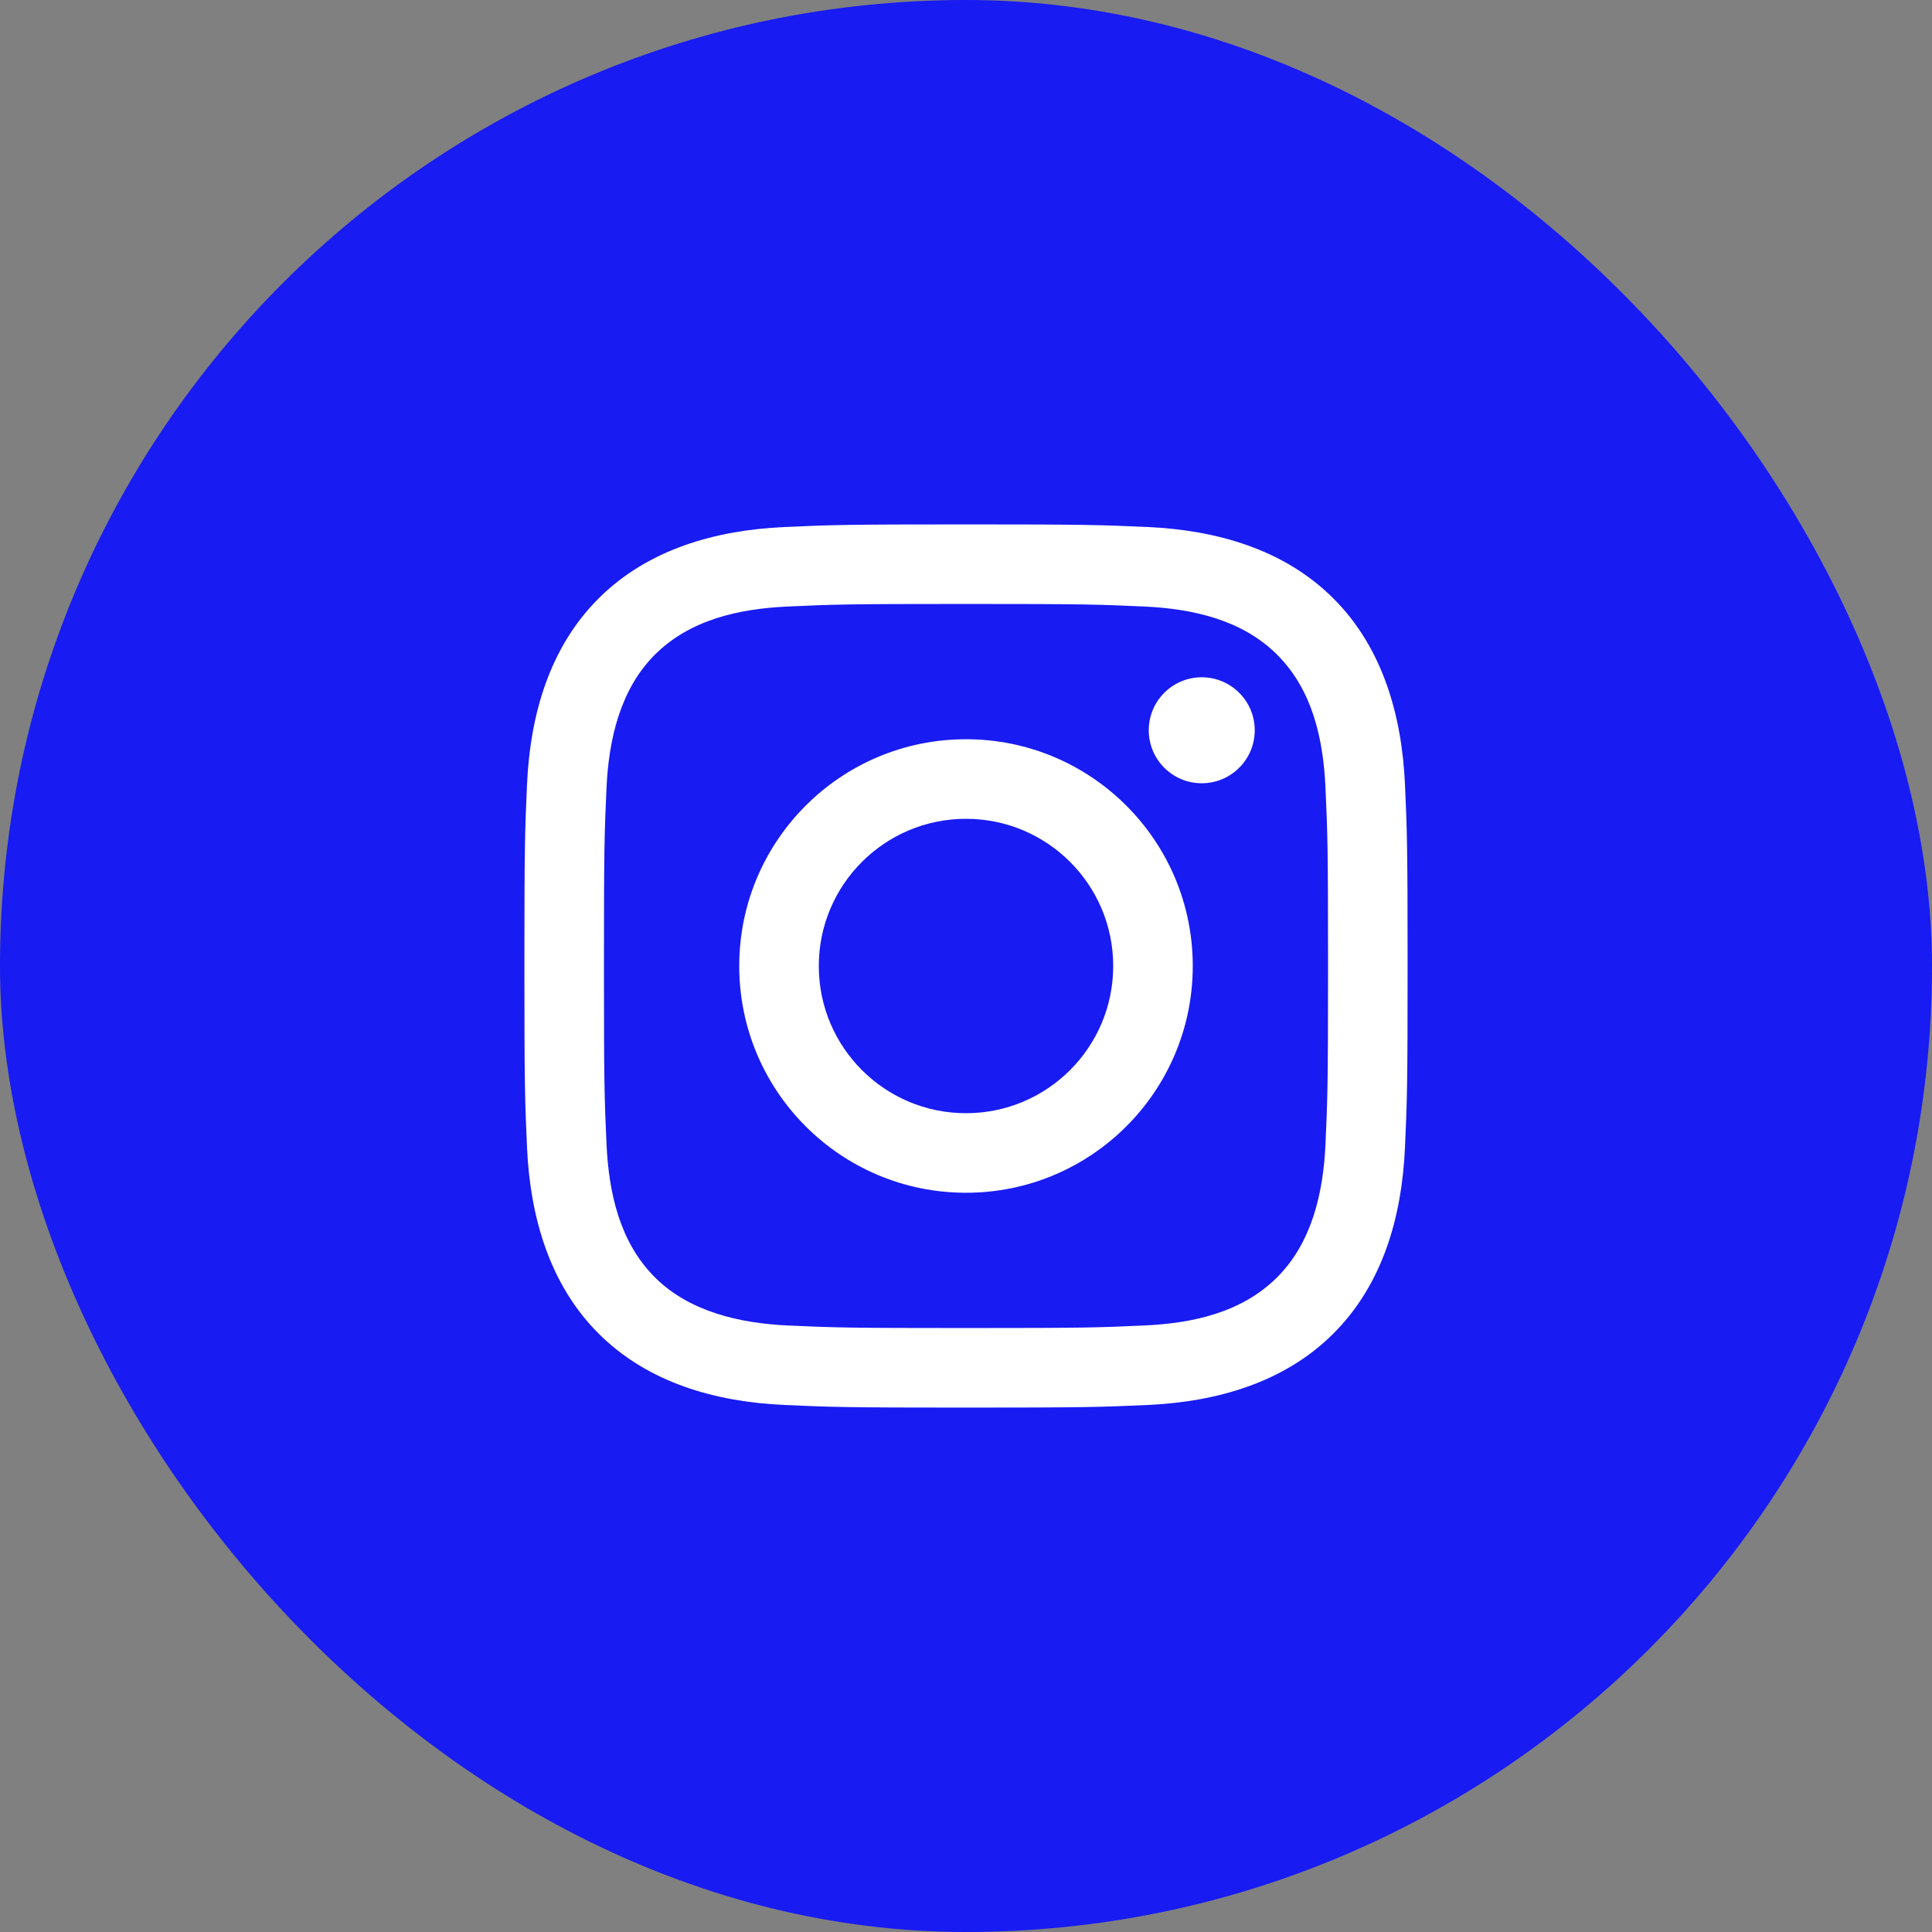 <svg width="140" height="140" viewBox="0 0 140 140" fill="none" xmlns="http://www.w3.org/2000/svg">
<rect x="0" y="0" width="140" height="140" fill="#808080" stroke="none"/>
<rect width="140" height="140" rx="70" fill="#181BF2"/>
<g clip-path="url(#clip0_289_15)">
<path d="M70 43.765C78.544 43.765 79.557 43.797 82.931 43.952C86.419 44.112 90.011 44.907 92.552 47.448C95.117 50.013 95.888 53.571 96.048 57.069C96.203 60.443 96.235 61.456 96.235 70C96.235 78.544 96.203 79.557 96.048 82.931C95.891 86.4 95.077 90.027 92.552 92.552C89.987 95.117 86.432 95.888 82.931 96.048C79.557 96.203 78.544 96.235 70 96.235C61.456 96.235 60.443 96.203 57.069 96.048C53.627 95.891 49.952 95.059 47.448 92.552C44.896 90 44.112 86.408 43.952 82.931C43.797 79.557 43.765 78.544 43.765 70C43.765 61.456 43.797 60.443 43.952 57.069C44.109 53.613 44.931 49.965 47.448 47.448C50.008 44.888 53.579 44.112 57.069 43.952C60.443 43.797 61.456 43.765 70 43.765ZM70 38C61.309 38 60.219 38.037 56.805 38.192C51.859 38.419 46.947 39.795 43.371 43.371C39.781 46.96 38.419 51.861 38.192 56.805C38.037 60.219 38 61.309 38 70C38 78.691 38.037 79.781 38.192 83.195C38.419 88.136 39.8 93.061 43.371 96.629C46.957 100.216 51.867 101.581 56.805 101.808C60.219 101.963 61.309 102 70 102C78.691 102 79.781 101.963 83.195 101.808C88.139 101.581 93.056 100.203 96.629 96.629C100.221 93.037 101.581 88.139 101.808 83.195C101.963 79.781 102 78.691 102 70C102 61.309 101.963 60.219 101.808 56.805C101.581 51.859 100.203 46.944 96.629 43.371C93.048 39.789 88.125 38.416 83.195 38.192C79.781 38.037 78.691 38 70 38Z" fill="white"/>
<path d="M70 53.568C60.925 53.568 53.568 60.926 53.568 70C53.568 79.075 60.925 86.432 70 86.432C79.075 86.432 86.432 79.075 86.432 70C86.432 60.926 79.075 53.568 70 53.568ZM70 80.667C64.109 80.667 59.333 75.891 59.333 70C59.333 64.11 64.109 59.334 70 59.334C75.891 59.334 80.667 64.11 80.667 70C80.667 75.891 75.891 80.667 70 80.667Z" fill="white"/>
<path d="M87.083 56.758C89.203 56.758 90.923 55.039 90.923 52.918C90.923 50.797 89.203 49.078 87.083 49.078C84.962 49.078 83.243 50.797 83.243 52.918C83.243 55.039 84.962 56.758 87.083 56.758Z" fill="white"/>
</g>
<defs>
<clipPath id="clip0_289_15">
<rect width="64" height="64" fill="white" transform="translate(38 38)"/>
</clipPath>
</defs>
</svg>

